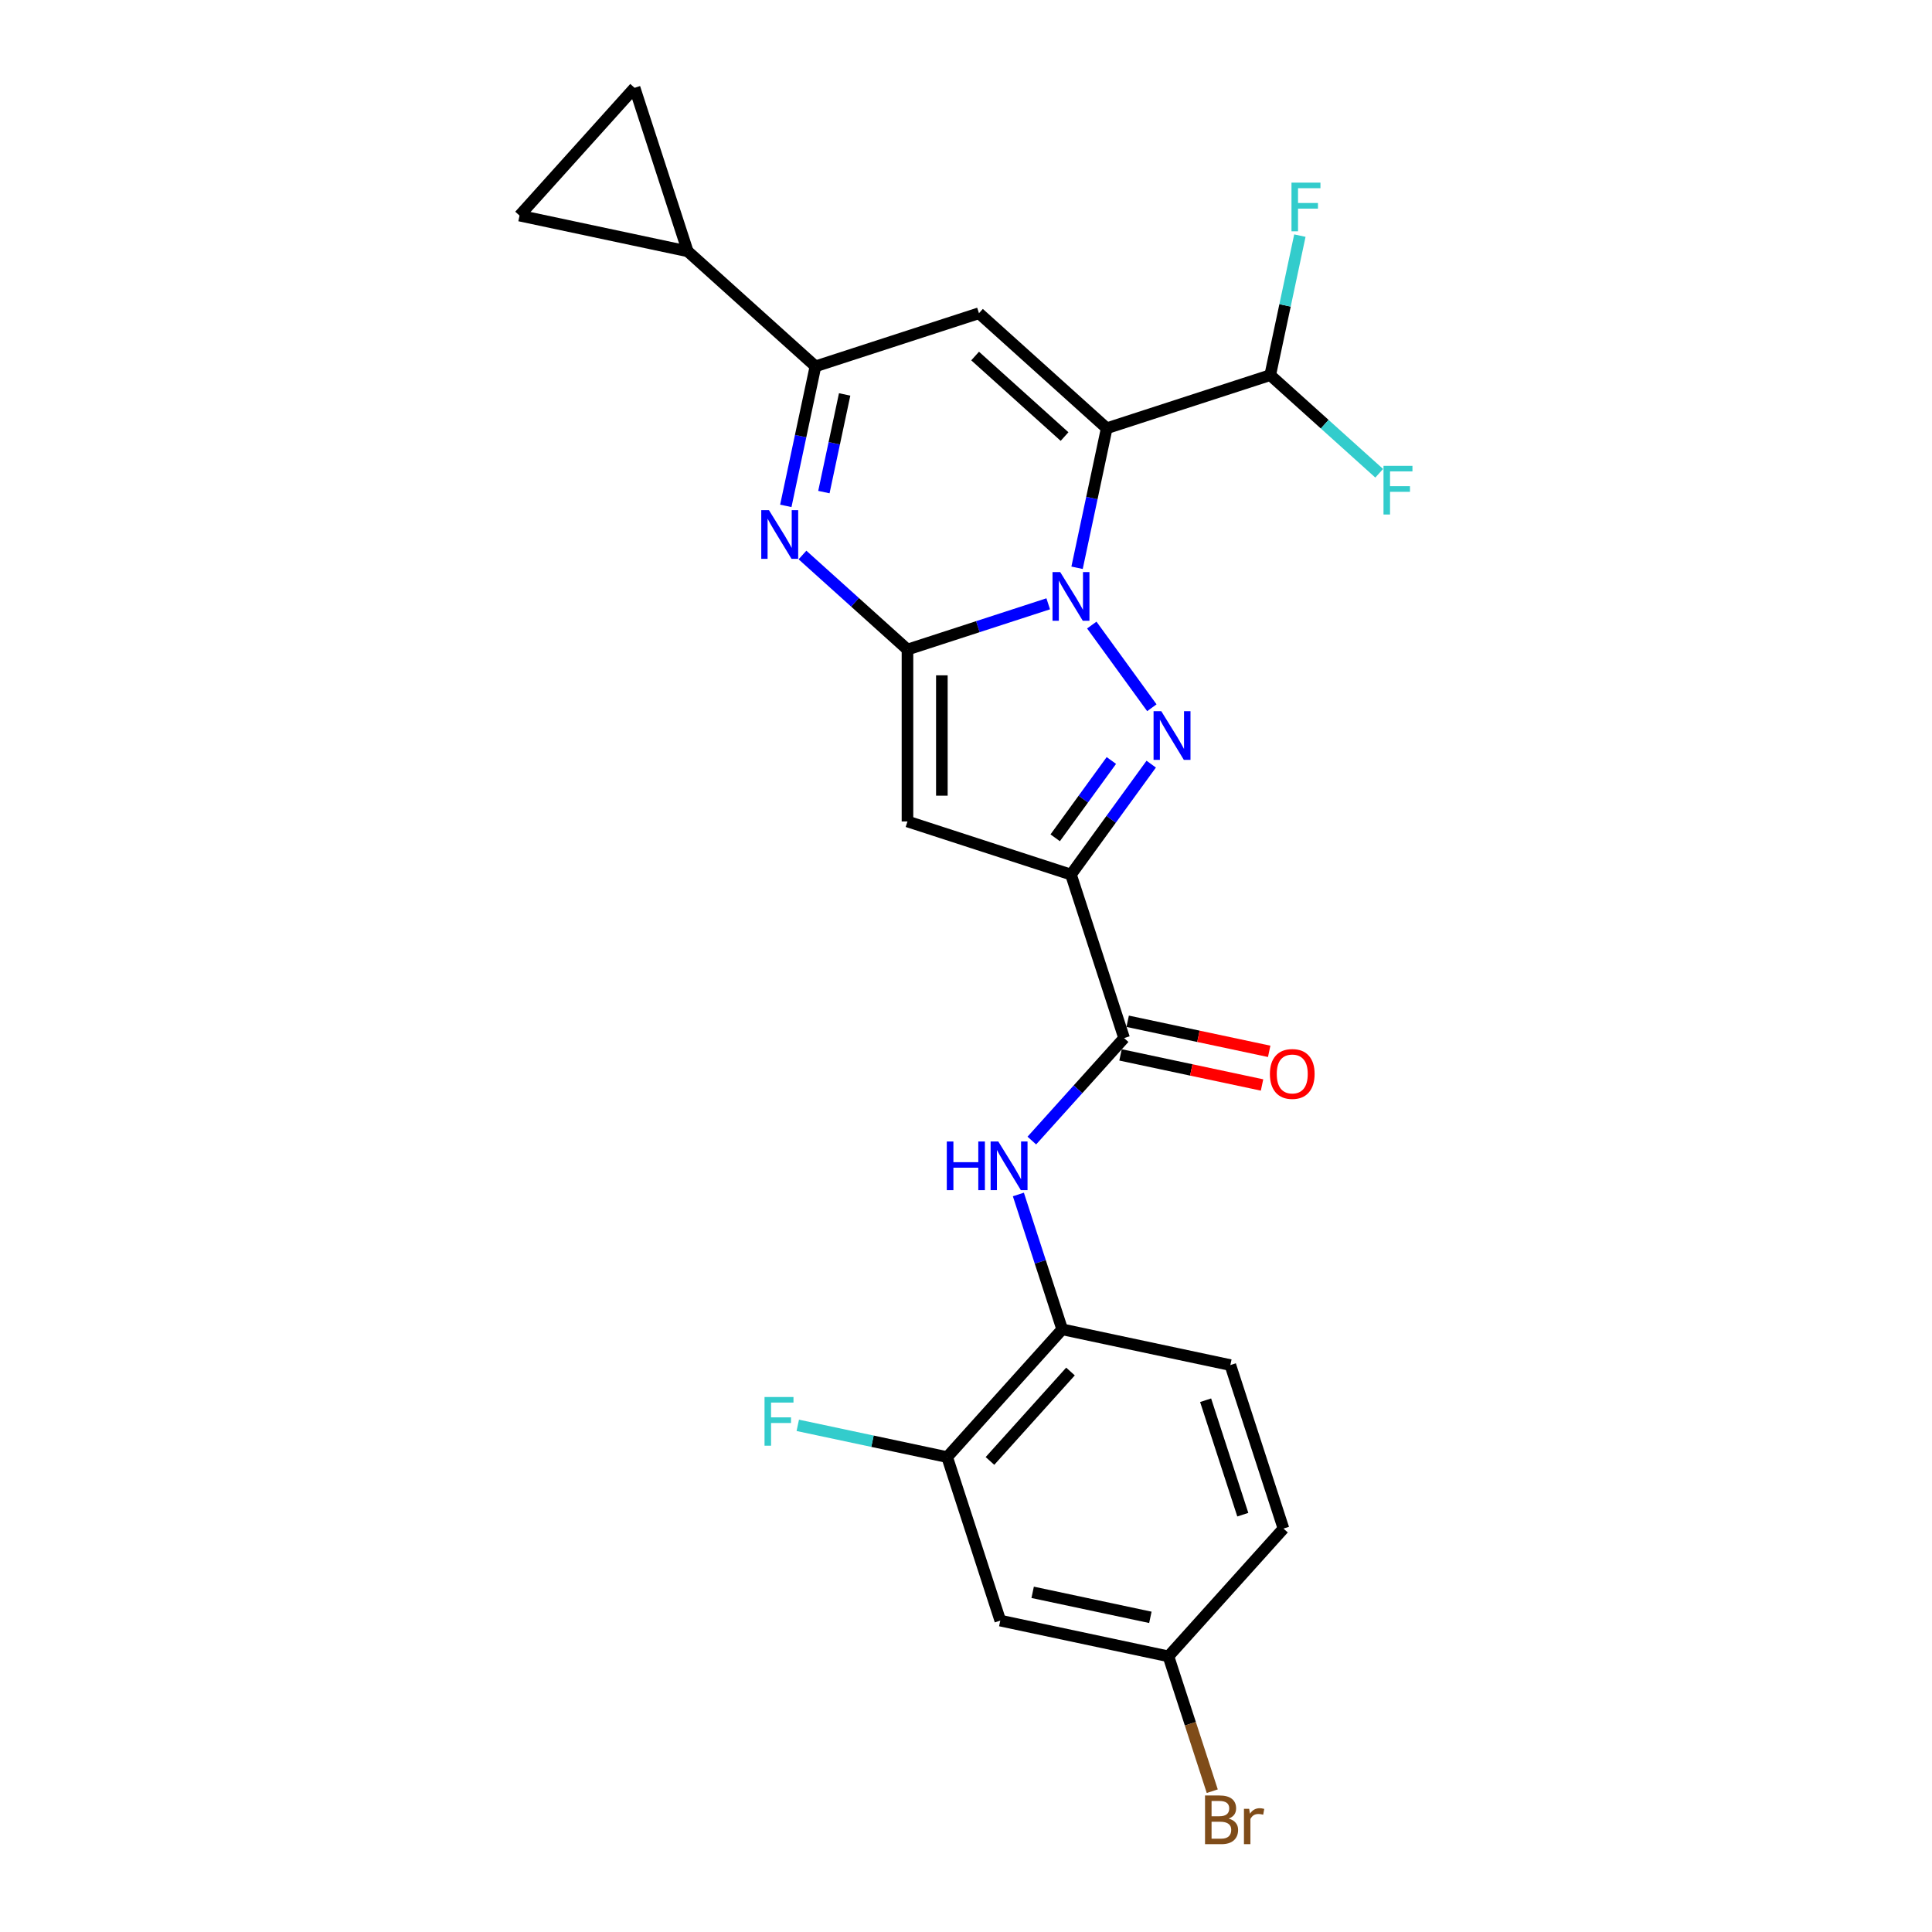 <?xml version='1.0' encoding='iso-8859-1'?>
<svg version='1.1' baseProfile='full'
              xmlns='http://www.w3.org/2000/svg'
                      xmlns:rdkit='http://www.rdkit.org/xml'
                      xmlns:xlink='http://www.w3.org/1999/xlink'
                  xml:space='preserve'
width='1000px' height='1000px' viewBox='0 0 1000 1000'>
<!-- END OF HEADER -->
<rect style='opacity:1.0;fill:#FFFFFF;stroke:none' width='1000' height='1000' x='0' y='0'> </rect>
<path class='bond-0' d='M 542.555,312.533 L 506.131,324.367' style='fill:none;fill-rule:evenodd;stroke:#0000FF;stroke-width:6px;stroke-linecap:butt;stroke-linejoin:miter;stroke-opacity:1' />
<path class='bond-0' d='M 506.131,324.367 L 469.708,336.202' style='fill:none;fill-rule:evenodd;stroke:#000000;stroke-width:6px;stroke-linecap:butt;stroke-linejoin:miter;stroke-opacity:1' />
<path class='bond-1' d='M 557.487,293.88 L 565.162,257.774' style='fill:none;fill-rule:evenodd;stroke:#0000FF;stroke-width:6px;stroke-linecap:butt;stroke-linejoin:miter;stroke-opacity:1' />
<path class='bond-1' d='M 565.162,257.774 L 572.836,221.667' style='fill:none;fill-rule:evenodd;stroke:#000000;stroke-width:6px;stroke-linecap:butt;stroke-linejoin:miter;stroke-opacity:1' />
<path class='bond-2' d='M 565.106,323.529 L 596.201,366.327' style='fill:none;fill-rule:evenodd;stroke:#0000FF;stroke-width:6px;stroke-linecap:butt;stroke-linejoin:miter;stroke-opacity:1' />
<path class='bond-4' d='M 469.708,336.202 L 469.708,425.184' style='fill:none;fill-rule:evenodd;stroke:#000000;stroke-width:6px;stroke-linecap:butt;stroke-linejoin:miter;stroke-opacity:1' />
<path class='bond-4' d='M 487.505,349.549 L 487.505,411.837' style='fill:none;fill-rule:evenodd;stroke:#000000;stroke-width:6px;stroke-linecap:butt;stroke-linejoin:miter;stroke-opacity:1' />
<path class='bond-5' d='M 469.708,336.202 L 442.536,311.735' style='fill:none;fill-rule:evenodd;stroke:#000000;stroke-width:6px;stroke-linecap:butt;stroke-linejoin:miter;stroke-opacity:1' />
<path class='bond-5' d='M 442.536,311.735 L 415.363,287.269' style='fill:none;fill-rule:evenodd;stroke:#0000FF;stroke-width:6px;stroke-linecap:butt;stroke-linejoin:miter;stroke-opacity:1' />
<path class='bond-6' d='M 572.836,221.667 L 506.709,162.126' style='fill:none;fill-rule:evenodd;stroke:#000000;stroke-width:6px;stroke-linecap:butt;stroke-linejoin:miter;stroke-opacity:1' />
<path class='bond-6' d='M 551.009,225.961 L 504.72,184.282' style='fill:none;fill-rule:evenodd;stroke:#000000;stroke-width:6px;stroke-linecap:butt;stroke-linejoin:miter;stroke-opacity:1' />
<path class='bond-11' d='M 572.836,221.667 L 657.464,194.17' style='fill:none;fill-rule:evenodd;stroke:#000000;stroke-width:6px;stroke-linecap:butt;stroke-linejoin:miter;stroke-opacity:1' />
<path class='bond-3' d='M 595.868,395.518 L 575.102,424.1' style='fill:none;fill-rule:evenodd;stroke:#0000FF;stroke-width:6px;stroke-linecap:butt;stroke-linejoin:miter;stroke-opacity:1' />
<path class='bond-3' d='M 575.102,424.1 L 554.336,452.682' style='fill:none;fill-rule:evenodd;stroke:#000000;stroke-width:6px;stroke-linecap:butt;stroke-linejoin:miter;stroke-opacity:1' />
<path class='bond-3' d='M 575.24,393.632 L 560.704,413.639' style='fill:none;fill-rule:evenodd;stroke:#0000FF;stroke-width:6px;stroke-linecap:butt;stroke-linejoin:miter;stroke-opacity:1' />
<path class='bond-3' d='M 560.704,413.639 L 546.168,433.646' style='fill:none;fill-rule:evenodd;stroke:#000000;stroke-width:6px;stroke-linecap:butt;stroke-linejoin:miter;stroke-opacity:1' />
<path class='bond-8' d='M 554.336,452.682 L 581.833,537.309' style='fill:none;fill-rule:evenodd;stroke:#000000;stroke-width:6px;stroke-linecap:butt;stroke-linejoin:miter;stroke-opacity:1' />
<path class='bond-25' d='M 554.336,452.682 L 469.708,425.184' style='fill:none;fill-rule:evenodd;stroke:#000000;stroke-width:6px;stroke-linecap:butt;stroke-linejoin:miter;stroke-opacity:1' />
<path class='bond-26' d='M 406.733,261.836 L 414.407,225.73' style='fill:none;fill-rule:evenodd;stroke:#0000FF;stroke-width:6px;stroke-linecap:butt;stroke-linejoin:miter;stroke-opacity:1' />
<path class='bond-26' d='M 414.407,225.73 L 422.082,189.623' style='fill:none;fill-rule:evenodd;stroke:#000000;stroke-width:6px;stroke-linecap:butt;stroke-linejoin:miter;stroke-opacity:1' />
<path class='bond-26' d='M 426.443,254.705 L 431.815,229.43' style='fill:none;fill-rule:evenodd;stroke:#0000FF;stroke-width:6px;stroke-linecap:butt;stroke-linejoin:miter;stroke-opacity:1' />
<path class='bond-26' d='M 431.815,229.43 L 437.187,204.155' style='fill:none;fill-rule:evenodd;stroke:#000000;stroke-width:6px;stroke-linecap:butt;stroke-linejoin:miter;stroke-opacity:1' />
<path class='bond-7' d='M 506.709,162.126 L 422.082,189.623' style='fill:none;fill-rule:evenodd;stroke:#000000;stroke-width:6px;stroke-linecap:butt;stroke-linejoin:miter;stroke-opacity:1' />
<path class='bond-10' d='M 422.082,189.623 L 355.955,130.082' style='fill:none;fill-rule:evenodd;stroke:#000000;stroke-width:6px;stroke-linecap:butt;stroke-linejoin:miter;stroke-opacity:1' />
<path class='bond-9' d='M 581.833,537.309 L 557.953,563.83' style='fill:none;fill-rule:evenodd;stroke:#000000;stroke-width:6px;stroke-linecap:butt;stroke-linejoin:miter;stroke-opacity:1' />
<path class='bond-9' d='M 557.953,563.83 L 534.073,590.351' style='fill:none;fill-rule:evenodd;stroke:#0000FF;stroke-width:6px;stroke-linecap:butt;stroke-linejoin:miter;stroke-opacity:1' />
<path class='bond-17' d='M 579.983,546.013 L 616.606,553.797' style='fill:none;fill-rule:evenodd;stroke:#000000;stroke-width:6px;stroke-linecap:butt;stroke-linejoin:miter;stroke-opacity:1' />
<path class='bond-17' d='M 616.606,553.797 L 653.229,561.582' style='fill:none;fill-rule:evenodd;stroke:#FF0000;stroke-width:6px;stroke-linecap:butt;stroke-linejoin:miter;stroke-opacity:1' />
<path class='bond-17' d='M 583.683,528.605 L 620.306,536.39' style='fill:none;fill-rule:evenodd;stroke:#000000;stroke-width:6px;stroke-linecap:butt;stroke-linejoin:miter;stroke-opacity:1' />
<path class='bond-17' d='M 620.306,536.39 L 656.929,544.174' style='fill:none;fill-rule:evenodd;stroke:#FF0000;stroke-width:6px;stroke-linecap:butt;stroke-linejoin:miter;stroke-opacity:1' />
<path class='bond-12' d='M 527.109,618.26 L 538.449,653.162' style='fill:none;fill-rule:evenodd;stroke:#0000FF;stroke-width:6px;stroke-linecap:butt;stroke-linejoin:miter;stroke-opacity:1' />
<path class='bond-12' d='M 538.449,653.162 L 549.789,688.063' style='fill:none;fill-rule:evenodd;stroke:#000000;stroke-width:6px;stroke-linecap:butt;stroke-linejoin:miter;stroke-opacity:1' />
<path class='bond-13' d='M 355.955,130.082 L 268.917,111.581' style='fill:none;fill-rule:evenodd;stroke:#000000;stroke-width:6px;stroke-linecap:butt;stroke-linejoin:miter;stroke-opacity:1' />
<path class='bond-14' d='M 355.955,130.082 L 328.458,45.455' style='fill:none;fill-rule:evenodd;stroke:#000000;stroke-width:6px;stroke-linecap:butt;stroke-linejoin:miter;stroke-opacity:1' />
<path class='bond-21' d='M 657.464,194.17 L 665.138,158.063' style='fill:none;fill-rule:evenodd;stroke:#000000;stroke-width:6px;stroke-linecap:butt;stroke-linejoin:miter;stroke-opacity:1' />
<path class='bond-21' d='M 665.138,158.063 L 672.813,121.956' style='fill:none;fill-rule:evenodd;stroke:#33CCCC;stroke-width:6px;stroke-linecap:butt;stroke-linejoin:miter;stroke-opacity:1' />
<path class='bond-22' d='M 657.464,194.17 L 685.669,219.566' style='fill:none;fill-rule:evenodd;stroke:#000000;stroke-width:6px;stroke-linecap:butt;stroke-linejoin:miter;stroke-opacity:1' />
<path class='bond-22' d='M 685.669,219.566 L 713.874,244.961' style='fill:none;fill-rule:evenodd;stroke:#33CCCC;stroke-width:6px;stroke-linecap:butt;stroke-linejoin:miter;stroke-opacity:1' />
<path class='bond-15' d='M 549.789,688.063 L 490.248,754.19' style='fill:none;fill-rule:evenodd;stroke:#000000;stroke-width:6px;stroke-linecap:butt;stroke-linejoin:miter;stroke-opacity:1' />
<path class='bond-15' d='M 554.083,709.89 L 512.405,756.179' style='fill:none;fill-rule:evenodd;stroke:#000000;stroke-width:6px;stroke-linecap:butt;stroke-linejoin:miter;stroke-opacity:1' />
<path class='bond-18' d='M 549.789,688.063 L 636.827,706.564' style='fill:none;fill-rule:evenodd;stroke:#000000;stroke-width:6px;stroke-linecap:butt;stroke-linejoin:miter;stroke-opacity:1' />
<path class='bond-27' d='M 268.917,111.581 L 328.458,45.455' style='fill:none;fill-rule:evenodd;stroke:#000000;stroke-width:6px;stroke-linecap:butt;stroke-linejoin:miter;stroke-opacity:1' />
<path class='bond-16' d='M 490.248,754.19 L 517.745,838.818' style='fill:none;fill-rule:evenodd;stroke:#000000;stroke-width:6px;stroke-linecap:butt;stroke-linejoin:miter;stroke-opacity:1' />
<path class='bond-20' d='M 490.248,754.19 L 451.588,745.973' style='fill:none;fill-rule:evenodd;stroke:#000000;stroke-width:6px;stroke-linecap:butt;stroke-linejoin:miter;stroke-opacity:1' />
<path class='bond-20' d='M 451.588,745.973 L 412.927,737.755' style='fill:none;fill-rule:evenodd;stroke:#33CCCC;stroke-width:6px;stroke-linecap:butt;stroke-linejoin:miter;stroke-opacity:1' />
<path class='bond-28' d='M 517.745,838.818 L 604.783,857.318' style='fill:none;fill-rule:evenodd;stroke:#000000;stroke-width:6px;stroke-linecap:butt;stroke-linejoin:miter;stroke-opacity:1' />
<path class='bond-28' d='M 534.501,824.185 L 595.428,837.135' style='fill:none;fill-rule:evenodd;stroke:#000000;stroke-width:6px;stroke-linecap:butt;stroke-linejoin:miter;stroke-opacity:1' />
<path class='bond-23' d='M 636.827,706.564 L 664.324,791.191' style='fill:none;fill-rule:evenodd;stroke:#000000;stroke-width:6px;stroke-linecap:butt;stroke-linejoin:miter;stroke-opacity:1' />
<path class='bond-23' d='M 624.026,724.757 L 643.274,783.997' style='fill:none;fill-rule:evenodd;stroke:#000000;stroke-width:6px;stroke-linecap:butt;stroke-linejoin:miter;stroke-opacity:1' />
<path class='bond-19' d='M 604.783,857.318 L 664.324,791.191' style='fill:none;fill-rule:evenodd;stroke:#000000;stroke-width:6px;stroke-linecap:butt;stroke-linejoin:miter;stroke-opacity:1' />
<path class='bond-24' d='M 604.783,857.318 L 616.124,892.22' style='fill:none;fill-rule:evenodd;stroke:#000000;stroke-width:6px;stroke-linecap:butt;stroke-linejoin:miter;stroke-opacity:1' />
<path class='bond-24' d='M 616.124,892.22 L 627.464,927.121' style='fill:none;fill-rule:evenodd;stroke:#7F4C19;stroke-width:6px;stroke-linecap:butt;stroke-linejoin:miter;stroke-opacity:1' />
<path  class='atom-0' d='M 548.765 296.105
L 557.023 309.452
Q 557.842 310.769, 559.159 313.154
Q 560.476 315.539, 560.547 315.681
L 560.547 296.105
L 563.893 296.105
L 563.893 321.305
L 560.44 321.305
L 551.577 306.712
Q 550.545 305.003, 549.442 303.045
Q 548.374 301.088, 548.054 300.483
L 548.054 321.305
L 544.779 321.305
L 544.779 296.105
L 548.765 296.105
' fill='#0000FF'/>
<path  class='atom-3' d='M 601.068 368.093
L 609.326 381.441
Q 610.144 382.758, 611.461 385.142
Q 612.778 387.527, 612.849 387.669
L 612.849 368.093
L 616.195 368.093
L 616.195 393.293
L 612.743 393.293
L 603.88 378.7
Q 602.848 376.991, 601.744 375.034
Q 600.677 373.076, 600.356 372.471
L 600.356 393.293
L 597.082 393.293
L 597.082 368.093
L 601.068 368.093
' fill='#0000FF'/>
<path  class='atom-6' d='M 398.011 264.061
L 406.269 277.408
Q 407.087 278.725, 408.404 281.11
Q 409.721 283.495, 409.792 283.637
L 409.792 264.061
L 413.138 264.061
L 413.138 289.261
L 409.686 289.261
L 400.823 274.668
Q 399.791 272.959, 398.687 271.002
Q 397.62 269.044, 397.299 268.439
L 397.299 289.261
L 394.025 289.261
L 394.025 264.061
L 398.011 264.061
' fill='#0000FF'/>
<path  class='atom-10' d='M 490.063 590.836
L 493.479 590.836
L 493.479 601.549
L 506.364 601.549
L 506.364 590.836
L 509.781 590.836
L 509.781 616.036
L 506.364 616.036
L 506.364 604.397
L 493.479 604.397
L 493.479 616.036
L 490.063 616.036
L 490.063 590.836
' fill='#0000FF'/>
<path  class='atom-10' d='M 516.722 590.836
L 524.979 604.183
Q 525.798 605.5, 527.115 607.885
Q 528.432 610.27, 528.503 610.412
L 528.503 590.836
L 531.849 590.836
L 531.849 616.036
L 528.396 616.036
L 519.534 601.443
Q 518.501 599.734, 517.398 597.777
Q 516.33 595.819, 516.01 595.214
L 516.01 616.036
L 512.735 616.036
L 512.735 590.836
L 516.722 590.836
' fill='#0000FF'/>
<path  class='atom-18' d='M 657.303 555.881
Q 657.303 549.83, 660.293 546.448
Q 663.283 543.067, 668.871 543.067
Q 674.459 543.067, 677.449 546.448
Q 680.439 549.83, 680.439 555.881
Q 680.439 562.003, 677.413 565.491
Q 674.388 568.943, 668.871 568.943
Q 663.318 568.943, 660.293 565.491
Q 657.303 562.038, 657.303 555.881
M 668.871 566.096
Q 672.715 566.096, 674.779 563.533
Q 676.879 560.935, 676.879 555.881
Q 676.879 550.933, 674.779 548.442
Q 672.715 545.915, 668.871 545.915
Q 665.027 545.915, 662.927 548.406
Q 660.863 550.898, 660.863 555.881
Q 660.863 560.97, 662.927 563.533
Q 665.027 566.096, 668.871 566.096
' fill='#FF0000'/>
<path  class='atom-21' d='M 395.718 723.09
L 410.702 723.09
L 410.702 725.973
L 399.099 725.973
L 399.099 733.625
L 409.421 733.625
L 409.421 736.544
L 399.099 736.544
L 399.099 748.29
L 395.718 748.29
L 395.718 723.09
' fill='#33CCCC'/>
<path  class='atom-22' d='M 668.472 94.532
L 683.457 94.532
L 683.457 97.415
L 671.853 97.415
L 671.853 105.067
L 682.175 105.067
L 682.175 107.986
L 671.853 107.986
L 671.853 119.731
L 668.472 119.731
L 668.472 94.532
' fill='#33CCCC'/>
<path  class='atom-23' d='M 716.098 241.111
L 731.083 241.111
L 731.083 243.994
L 719.48 243.994
L 719.48 251.646
L 729.802 251.646
L 729.802 254.565
L 719.48 254.565
L 719.48 266.31
L 716.098 266.31
L 716.098 241.111
' fill='#33CCCC'/>
<path  class='atom-25' d='M 635.964 941.305
Q 638.385 941.981, 639.595 943.476
Q 640.841 944.935, 640.841 947.107
Q 640.841 950.595, 638.598 952.588
Q 636.391 954.545, 632.191 954.545
L 623.72 954.545
L 623.72 929.346
L 631.159 929.346
Q 635.466 929.346, 637.637 931.09
Q 639.808 932.834, 639.808 936.037
Q 639.808 939.846, 635.964 941.305
M 627.102 932.193
L 627.102 940.095
L 631.159 940.095
Q 633.651 940.095, 634.932 939.098
Q 636.249 938.066, 636.249 936.037
Q 636.249 932.193, 631.159 932.193
L 627.102 932.193
M 632.191 951.698
Q 634.647 951.698, 635.964 950.523
Q 637.281 949.349, 637.281 947.107
Q 637.281 945.042, 635.822 944.01
Q 634.398 942.942, 631.658 942.942
L 627.102 942.942
L 627.102 951.698
L 632.191 951.698
' fill='#7F4C19'/>
<path  class='atom-25' d='M 646.571 936.251
L 646.963 938.778
Q 648.885 935.93, 652.017 935.93
Q 653.013 935.93, 654.366 936.286
L 653.832 939.276
Q 652.302 938.92, 651.447 938.92
Q 649.952 938.92, 648.956 939.525
Q 647.995 940.095, 647.212 941.483
L 647.212 954.545
L 643.866 954.545
L 643.866 936.251
L 646.571 936.251
' fill='#7F4C19'/>
</svg>
